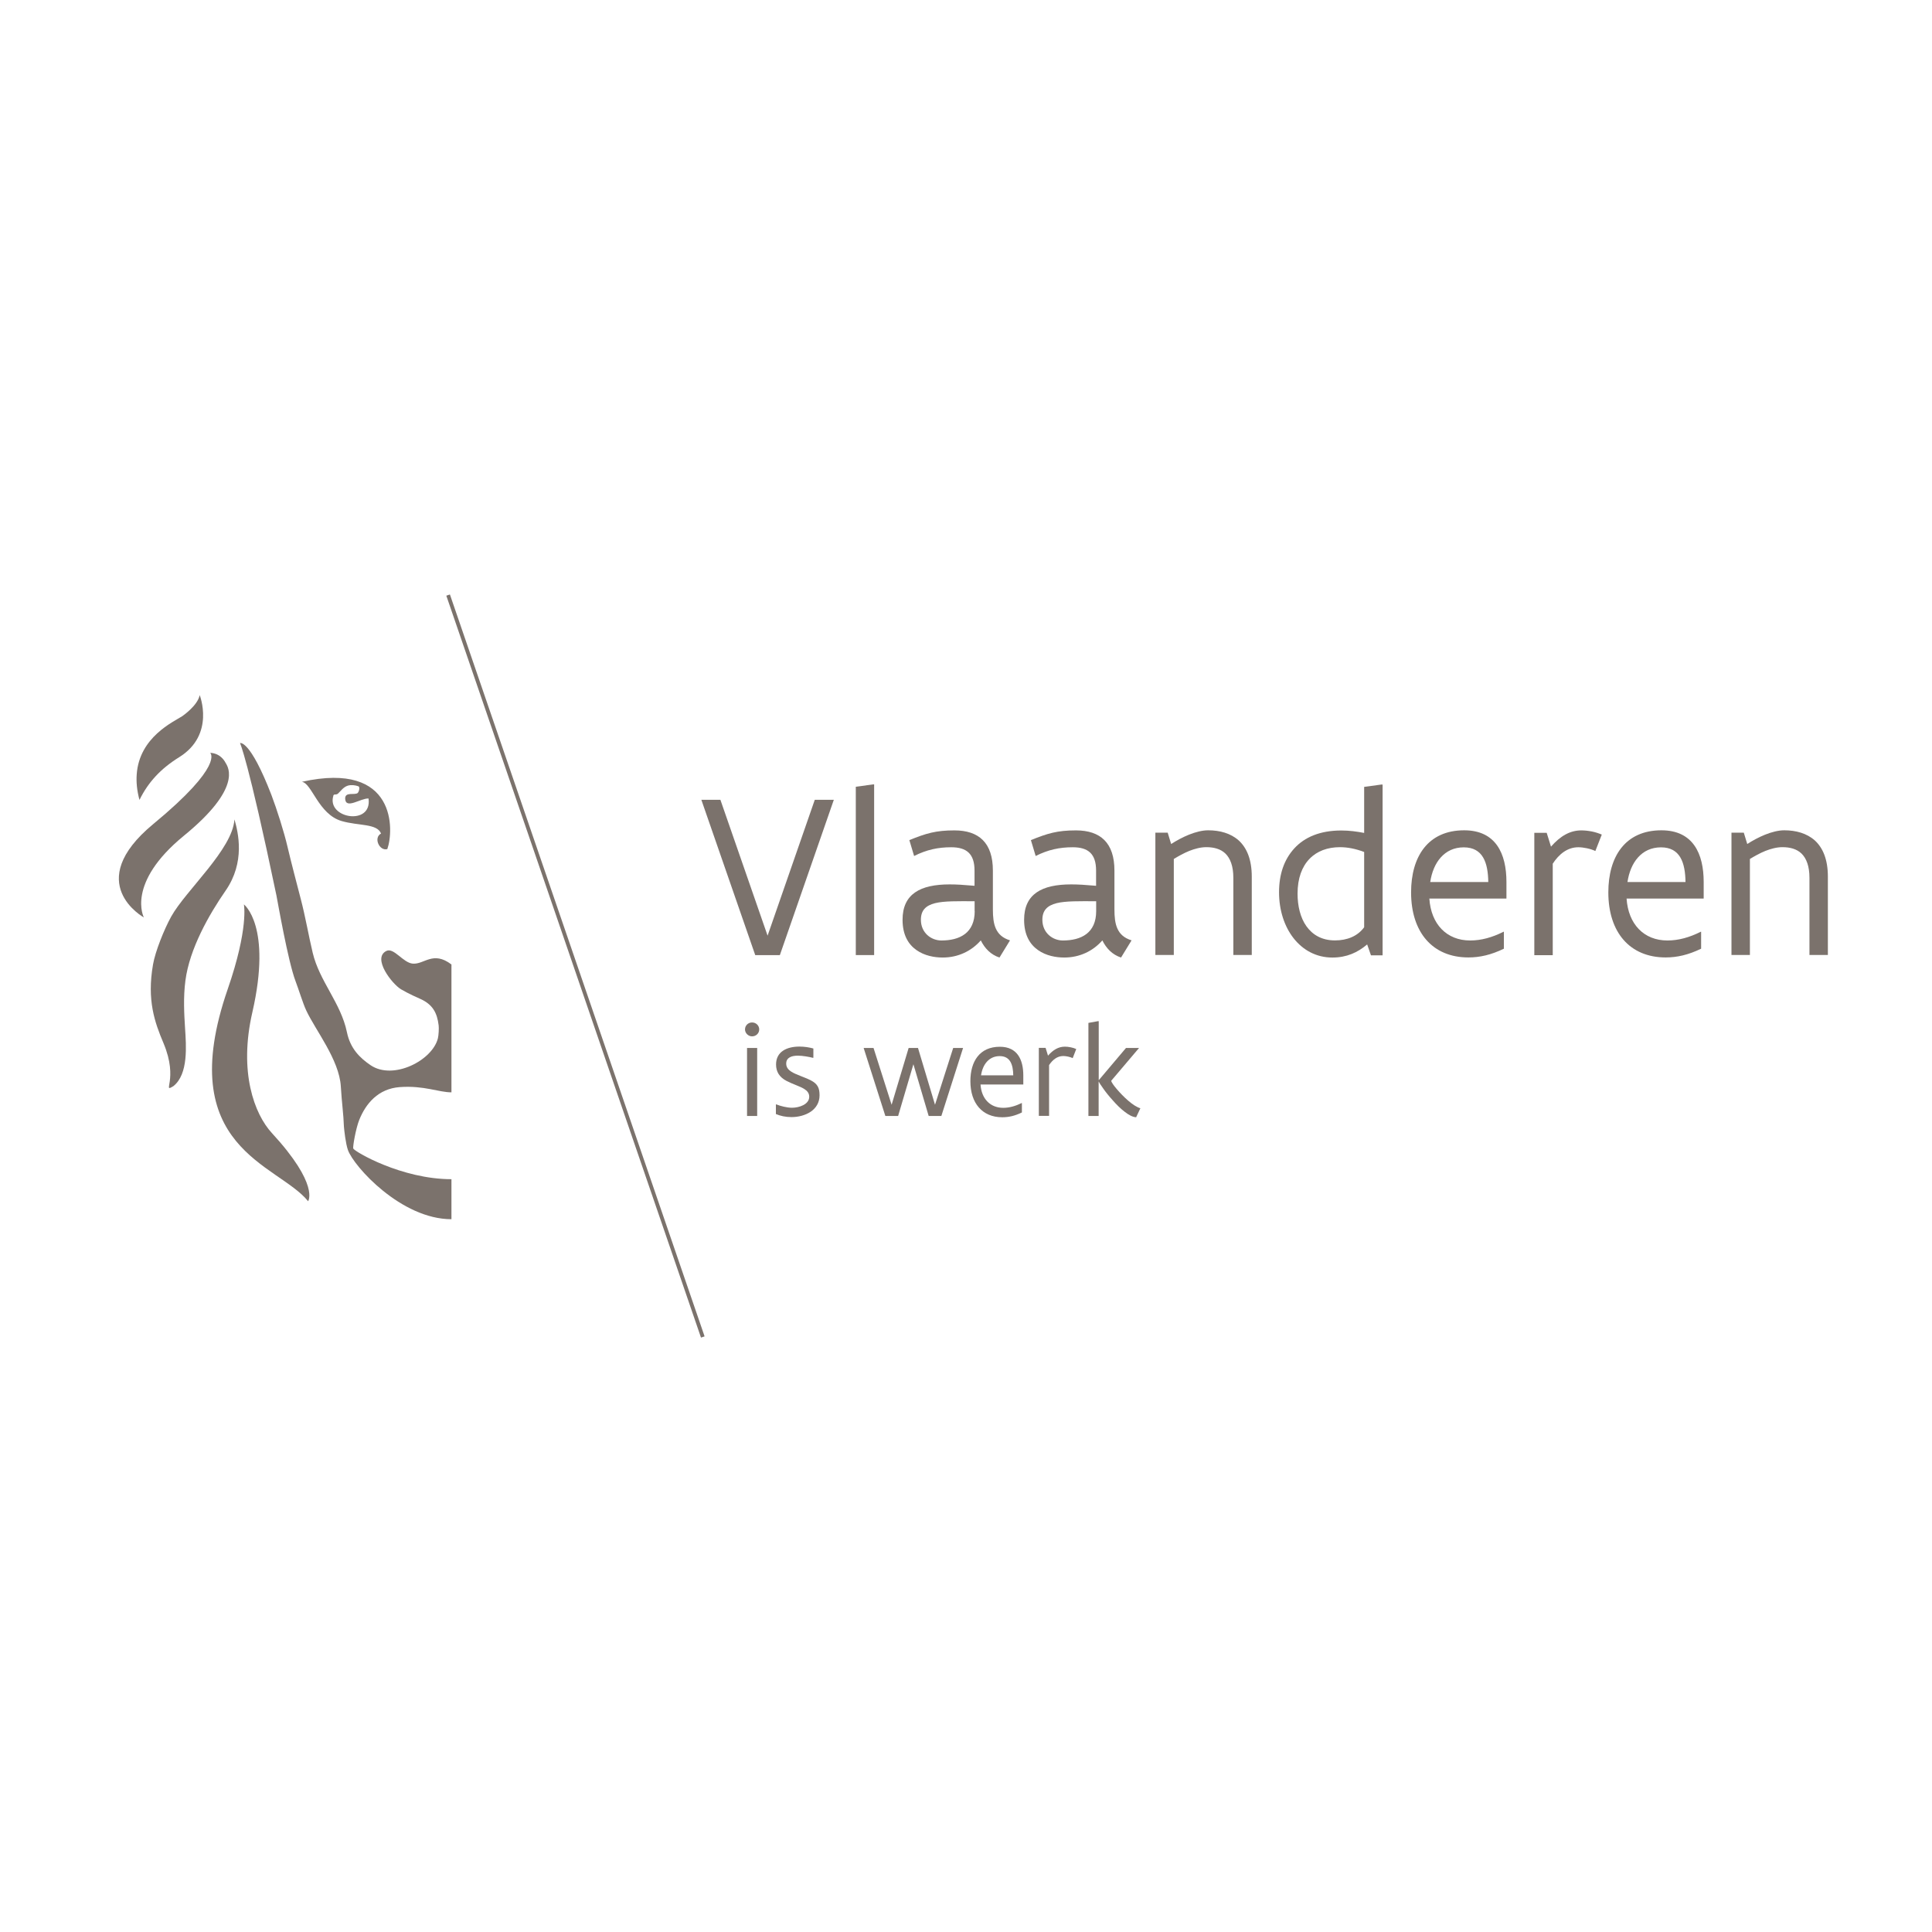 <svg width="130" height="130" viewBox="0 0 130 130" fill="none" xmlns="http://www.w3.org/2000/svg">
<g opacity="0.7" clip-path="url(#clip0_770_3065)">
<path d="M48.474 53.816L51.649 62.959L54.825 53.816H56.107L52.474 64.27H50.819L47.192 53.816H48.474Z" fill="#43362E"/>
<path d="M58.742 52.781H58.819V64.264H57.585V52.94L58.736 52.781H58.742Z" fill="#43362E"/>
<path d="M67.96 63.277L67.254 64.43C66.672 64.242 66.263 63.818 65.996 63.277C65.361 64.001 64.464 64.43 63.432 64.43C62.88 64.43 62.209 64.312 61.669 63.93C61.123 63.548 60.731 62.913 60.731 61.89C60.731 60.155 61.918 59.509 63.901 59.509C64.352 59.509 64.838 59.538 65.574 59.603V58.58C65.574 57.451 65.04 57.01 64.007 57.01C63.117 57.01 62.351 57.174 61.508 57.598L61.188 56.528C62.316 56.075 62.957 55.875 64.221 55.875C65.871 55.875 66.809 56.716 66.809 58.58V61.196C66.809 62.172 66.963 62.966 67.954 63.272L67.96 63.277ZM65.58 61.308V60.643C64.435 60.638 63.532 60.62 62.915 60.773C62.298 60.931 61.965 61.249 61.965 61.89C61.965 62.772 62.66 63.283 63.343 63.283C64.583 63.283 65.586 62.778 65.586 61.308H65.58Z" fill="#43362E"/>
<path d="M76.139 63.277L75.433 64.43C74.851 64.242 74.442 63.818 74.175 63.277C73.54 64.001 72.643 64.43 71.611 64.43C71.059 64.43 70.388 64.312 69.848 63.93C69.302 63.548 68.91 62.913 68.91 61.89C68.91 60.155 70.097 59.509 72.079 59.509C72.525 59.509 73.017 59.538 73.753 59.603V58.58C73.753 57.451 73.219 57.01 72.186 57.01C71.296 57.01 70.53 57.174 69.688 57.598L69.367 56.528C70.495 56.075 71.136 55.875 72.4 55.875C74.05 55.875 74.988 56.716 74.988 58.58V61.196C74.988 62.172 75.142 62.966 76.133 63.272L76.139 63.277ZM73.759 61.308V60.643C72.614 60.638 71.712 60.62 71.094 60.773C70.477 60.931 70.139 61.249 70.139 61.89C70.139 62.772 70.833 63.283 71.516 63.283C72.756 63.283 73.759 62.778 73.759 61.308Z" fill="#43362E"/>
<path d="M78.573 56.034L78.804 56.792C79.149 56.569 79.564 56.34 80.003 56.163C80.443 55.987 80.9 55.869 81.291 55.869C82.081 55.869 82.811 56.069 83.357 56.557C83.891 57.051 84.229 57.827 84.229 58.991V64.259H82.989V59.068C82.989 58.274 82.781 57.757 82.461 57.439C82.134 57.121 81.677 57.004 81.173 57.004C80.787 57.004 80.395 57.11 80.021 57.257C79.647 57.41 79.303 57.604 78.983 57.798V64.259H77.742V56.028H78.573V56.034Z" fill="#43362E"/>
<path d="M92.248 64.278L91.993 63.549C91.358 64.09 90.616 64.431 89.654 64.431C88.568 64.431 87.672 63.931 87.043 63.131C86.42 62.337 86.064 61.244 86.064 60.039C86.064 58.833 86.402 57.84 87.09 57.087C87.779 56.334 88.817 55.882 90.254 55.882C90.8 55.882 91.305 55.952 91.791 56.046V52.948L92.955 52.789H93.032V64.284H92.248V64.278ZM91.791 62.39V57.328C91.233 57.116 90.687 57.005 90.165 57.005C89.334 57.005 88.622 57.263 88.117 57.787C87.607 58.31 87.31 59.098 87.31 60.133C87.31 60.956 87.494 61.744 87.903 62.32C88.313 62.896 88.936 63.278 89.827 63.278C90.657 63.278 91.358 62.99 91.797 62.385L91.791 62.39Z" fill="#43362E"/>
<path d="M101.359 60.461H96.178C96.29 62.184 97.341 63.283 98.926 63.283C99.668 63.283 100.41 63.078 101.169 62.695H101.193V63.836C100.327 64.253 99.579 64.424 98.807 64.424C96.397 64.424 94.949 62.736 94.949 60.044C94.949 57.657 96.071 55.869 98.522 55.869C100.653 55.869 101.365 57.445 101.365 59.344V60.455L101.359 60.461ZM96.237 59.35H100.143C100.125 58.062 99.792 57.016 98.493 57.016C97.193 57.016 96.433 58.033 96.237 59.35Z" fill="#43362E"/>
<path d="M104.072 56.034L104.363 56.969C104.98 56.263 105.633 55.875 106.404 55.875C106.606 55.875 106.849 55.898 107.099 55.946C107.348 55.993 107.585 56.075 107.781 56.157L107.348 57.263C107.033 57.11 106.547 57.01 106.203 57.01C105.472 57.01 104.903 57.468 104.481 58.115V64.271H103.241V56.04H104.072V56.034Z" fill="#43362E"/>
<path d="M114.631 60.461H109.449C109.562 62.184 110.613 63.283 112.197 63.283C112.939 63.283 113.681 63.078 114.441 62.695H114.465V63.836C113.598 64.253 112.85 64.424 112.079 64.424C109.669 64.424 108.221 62.736 108.221 60.044C108.221 57.657 109.343 55.869 111.794 55.869C113.925 55.869 114.637 57.445 114.637 59.344V60.455L114.631 60.461ZM109.509 59.35H113.414C113.396 58.062 113.064 57.016 111.764 57.016C110.464 57.016 109.705 58.033 109.509 59.35Z" fill="#43362E"/>
<path d="M117.338 56.034L117.569 56.792C117.913 56.569 118.329 56.34 118.768 56.163C119.207 55.987 119.664 55.869 120.056 55.869C120.845 55.869 121.575 56.069 122.122 56.557C122.656 57.051 122.994 57.827 122.994 58.991V64.259H121.754V59.068C121.754 58.274 121.546 57.757 121.225 57.439C120.899 57.121 120.442 57.004 119.937 57.004C119.551 57.004 119.16 57.11 118.786 57.257C118.412 57.41 118.068 57.604 117.747 57.798V64.259H116.507V56.028H117.338V56.034Z" fill="#43362E"/>
<path d="M50.13 69.269C50.13 69.005 50.338 68.799 50.605 68.799C50.872 68.799 51.086 69.005 51.086 69.269C51.086 69.534 50.866 69.734 50.605 69.734C50.344 69.734 50.13 69.51 50.13 69.269ZM50.949 70.516V75.09H50.267V70.516H50.949Z" fill="#43362E"/>
<path d="M52.202 74.332L52.225 74.308C52.516 74.426 52.956 74.538 53.288 74.538C53.775 74.538 54.451 74.314 54.451 73.797C54.451 73.556 54.315 73.397 54.107 73.268C53.834 73.097 53.353 72.956 52.926 72.733C52.439 72.48 52.219 72.109 52.219 71.627C52.219 70.757 52.95 70.422 53.792 70.422C54.131 70.422 54.457 70.475 54.73 70.551V71.169L54.706 71.18C54.463 71.116 54.006 71.033 53.685 71.033C53.282 71.033 52.902 71.151 52.902 71.568C52.902 71.821 53.05 71.992 53.264 72.121C53.555 72.309 54.107 72.468 54.552 72.691C55.021 72.933 55.146 73.209 55.146 73.703C55.146 74.197 54.902 74.567 54.546 74.808C54.184 75.049 53.715 75.167 53.258 75.167C52.866 75.167 52.51 75.09 52.208 74.961V74.32L52.202 74.332Z" fill="#43362E"/>
<path d="M63.342 75.09H62.488L61.461 71.609L60.434 75.09H59.573L58.113 70.516H58.778L59.995 74.337L61.14 70.516H61.77L62.915 74.337L64.138 70.516H64.803L63.342 75.09Z" fill="#43362E"/>
<path d="M68.856 72.974H65.978C66.037 73.926 66.625 74.543 67.503 74.543C67.919 74.543 68.328 74.426 68.75 74.22H68.761V74.855C68.281 75.09 67.865 75.178 67.438 75.178C66.102 75.178 65.295 74.238 65.295 72.75C65.295 71.421 65.918 70.434 67.278 70.434C68.459 70.434 68.856 71.31 68.856 72.362V72.98V72.974ZM66.007 72.356H68.18C68.168 71.645 67.984 71.063 67.266 71.063C66.548 71.063 66.12 71.627 66.013 72.356H66.007Z" fill="#43362E"/>
<path d="M70.358 70.516L70.518 71.033C70.863 70.639 71.225 70.428 71.652 70.428C71.765 70.428 71.901 70.439 72.038 70.469C72.174 70.492 72.311 70.539 72.418 70.587L72.18 71.198C72.008 71.116 71.735 71.057 71.545 71.057C71.142 71.057 70.827 71.31 70.59 71.668V75.084H69.901V70.51H70.364L70.358 70.516Z" fill="#43362E"/>
<path d="M76.733 74.573L76.448 75.178C76.216 75.167 75.943 75.02 75.676 74.808C75.403 74.602 75.118 74.32 74.869 74.032C74.614 73.75 74.382 73.462 74.222 73.227C74.139 73.109 74.074 73.015 74.02 72.933C73.967 72.85 73.937 72.797 73.925 72.768V75.09H73.237V68.829L73.884 68.711H73.931V72.686L75.765 70.516H76.644L74.768 72.727C74.792 72.827 74.934 73.038 75.148 73.285C75.362 73.538 75.635 73.82 75.92 74.067C76.205 74.314 76.495 74.502 76.733 74.573Z" fill="#43362E"/>
<path d="M30.274 40.001L30.032 40.082L47.168 90.003L47.41 89.922L30.274 40.001Z" fill="#43362E"/>
<path d="M30.371 64.893C29.136 63.959 28.555 64.899 27.777 64.841C27.118 64.787 26.501 63.735 25.996 63.988C25.023 64.476 26.388 66.21 26.976 66.563C27.504 66.875 28.163 67.163 28.323 67.233C29.107 67.598 29.415 68.145 29.516 68.997C29.54 69.191 29.516 69.638 29.469 69.85C29.113 71.349 26.465 72.707 24.94 71.678C24.222 71.19 23.569 70.561 23.343 69.45C22.934 67.48 21.497 66.034 21.04 64.106C20.761 62.935 20.553 61.701 20.245 60.519C19.93 59.302 19.61 58.097 19.349 56.991C19.111 55.962 18.619 54.428 18.262 53.487C16.808 49.73 16.149 50 16.149 50C16.149 50 16.678 51.041 18.601 60.254C18.678 60.631 19.378 64.688 19.889 66.028C20.073 66.504 20.387 67.527 20.601 67.98C21.212 69.303 22.827 71.302 22.934 73.107C22.993 74.148 23.118 75.012 23.141 75.8C23.159 76.029 23.26 76.97 23.414 77.388C23.806 78.487 26.994 82.038 30.377 82.038V79.345C27.017 79.345 23.848 77.482 23.771 77.282C23.723 77.194 23.943 75.924 24.174 75.353C24.613 74.26 25.444 73.254 26.904 73.148C28.531 73.031 29.516 73.501 30.377 73.501V64.876L30.371 64.893Z" fill="#43362E"/>
<path d="M15.776 55.135C15.651 57.151 12.505 59.903 11.52 61.673C11.039 62.543 10.445 64.031 10.297 64.895C9.876 67.3 10.41 68.793 11.004 70.198C12.042 72.674 10.861 73.579 11.674 73.079C12.683 72.268 12.529 70.369 12.452 69.181C12.392 68.217 12.327 67.123 12.476 65.983C12.754 63.837 14.066 61.538 15.182 59.927C16.512 58.01 16.031 56.023 15.776 55.135Z" fill="#43362E"/>
<path d="M16.411 60.855C16.411 60.855 16.743 62.449 15.324 66.553C11.609 77.289 18.708 78.306 20.732 80.828C20.732 80.828 21.515 79.735 18.292 76.237C17.117 74.961 16.055 72.138 16.98 68.117C18.316 62.29 16.411 60.855 16.411 60.855Z" fill="#43362E"/>
<path d="M9.383 53.817C9.211 53.182 9.163 52.618 9.199 52.112C9.371 49.59 11.686 48.567 12.262 48.19C12.262 48.19 13.3 47.485 13.437 46.773C13.437 46.773 14.499 49.431 12.06 50.948C10.819 51.718 9.977 52.624 9.389 53.817" fill="#43362E"/>
<path d="M15.211 51.378C15.342 51.636 16.304 53.024 12.374 56.234C8.457 59.439 9.68 61.732 9.68 61.732C9.68 61.732 5.501 59.427 10.315 55.446C15.129 51.472 14.143 50.66 14.143 50.66C14.143 50.66 14.832 50.625 15.206 51.378" fill="#43362E"/>
<path d="M20.31 52.606C20.987 52.694 21.42 54.787 22.987 55.246C24.139 55.581 25.367 55.399 25.64 56.087C25.112 56.363 25.528 57.286 26.062 57.133C26.501 55.91 26.721 51.177 20.31 52.606ZM22.423 53.547C22.483 53.394 22.56 53.517 22.732 53.411C22.916 53.241 23.1 52.959 23.403 52.865C23.616 52.8 23.907 52.829 24.109 52.906C24.24 52.941 24.162 53.276 24.061 53.364C23.848 53.517 23.225 53.264 23.225 53.729C23.248 54.493 24.263 53.705 24.797 53.729C25.059 55.593 21.966 55.075 22.429 53.553L22.423 53.547Z" fill="#43362E"/>
</g>
<defs>
<clipPath id="clip0_770_3065">
<rect width="115" height="50" fill="white" transform="translate(8 40)"/>
</clipPath>
</defs>
</svg>

